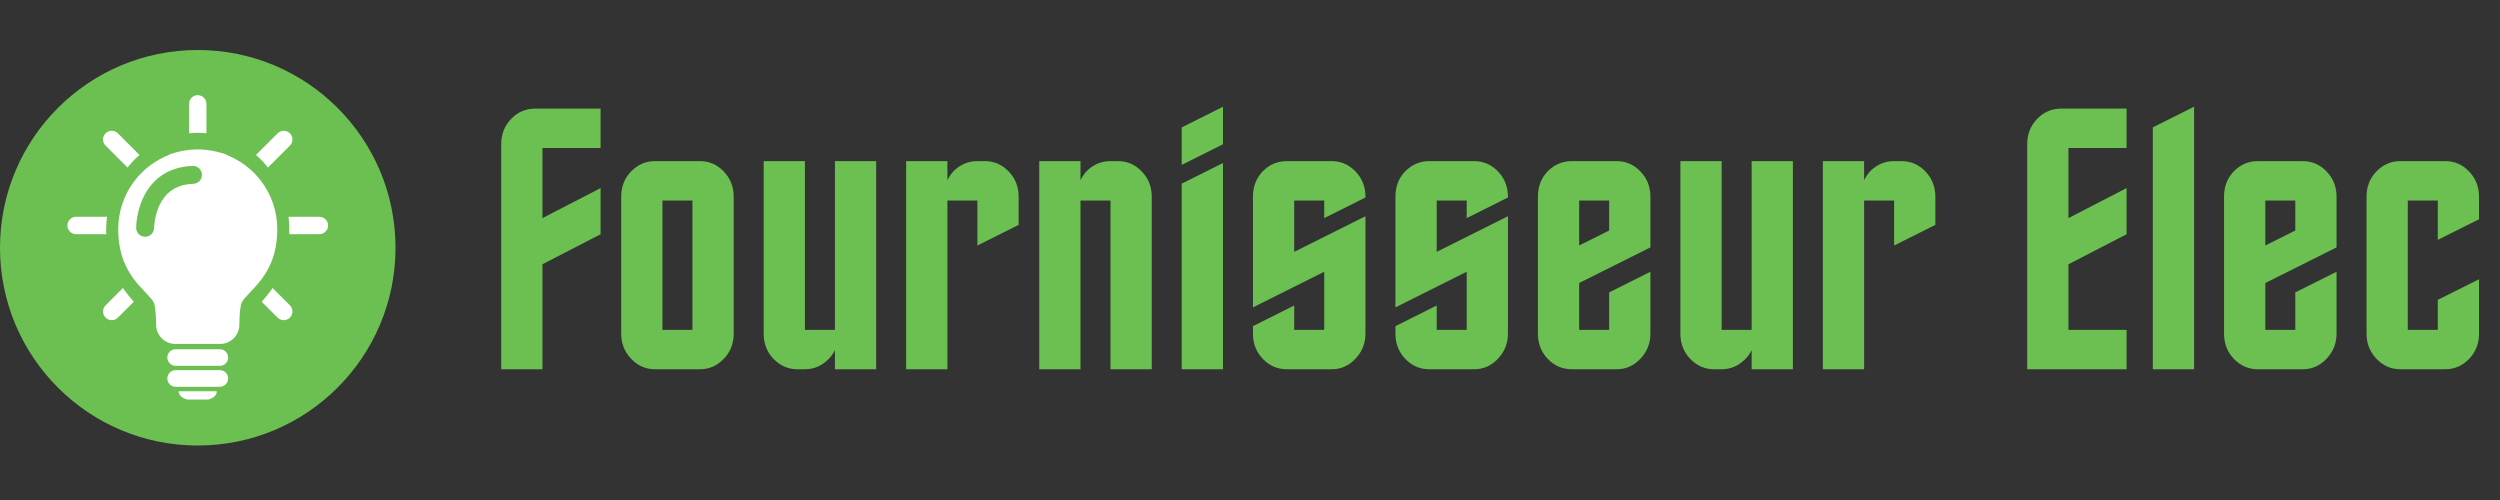 <svg version="1.0" preserveAspectRatio="xMidYMid meet" height="100" viewBox="0 0 375 75" zoomAndPan="magnify" width="500" xmlns:xlink="http://www.w3.org/1999/xlink" xmlns="http://www.w3.org/2000/svg"><rect x="0" y="0" width="375" height="75" fill="#333333" stroke="none"/><defs><g></g><clipPath id="e93df6f68b"><path clip-rule="nonzero" d="M 0 7.5 L 59.328 7.5 L 59.328 66.828 L 0 66.828 Z M 0 7.5"></path></clipPath><clipPath id="2ff082abdb"><path clip-rule="nonzero" d="M 29.664 7.5 C 13.281 7.5 0 20.781 0 37.164 C 0 53.547 13.281 66.828 29.664 66.828 C 46.047 66.828 59.328 53.547 59.328 37.164 C 59.328 20.781 46.047 7.5 29.664 7.5 Z M 29.664 7.5"></path></clipPath><clipPath id="7ee1c5ee2c"><path clip-rule="nonzero" d="M 28 14.266 L 31 14.266 L 31 20 L 28 20 Z M 28 14.266"></path></clipPath><clipPath id="f8e8412d4b"><path clip-rule="nonzero" d="M 10.113 32 L 17 32 L 17 36 L 10.113 36 Z M 10.113 32"></path></clipPath><clipPath id="ed367c3484"><path clip-rule="nonzero" d="M 26 58 L 33 58 L 33 59.934 L 26 59.934 Z M 26 58"></path></clipPath><clipPath id="4ac461e503"><path clip-rule="nonzero" d="M 43.191 32.512 L 49.207 32.512 L 49.207 35.195 L 43.191 35.195 Z M 43.191 32.512"></path></clipPath></defs><g fill-opacity="1" fill="#6cc051"><g transform="translate(72.932, 55.387)"><g><path d="M 8.438 0 L 2.25 0 L 2.25 -33.75 C 2.25 -35.25 2.742 -36.516 3.734 -37.547 C 4.734 -38.578 5.926 -39.094 7.312 -39.094 L 17.156 -39.094 L 17.156 -33.188 L 8.438 -33.188 L 8.438 -22.672 L 17.156 -27.172 L 17.156 -20.25 L 8.438 -15.75 Z M 8.438 0"></path></g></g></g><g fill-opacity="1" fill="#6cc051"><g transform="translate(90.929, 55.387)"><g><path d="M 19.125 -25.875 L 19.125 -5.344 C 19.125 -3.844 18.625 -2.578 17.625 -1.547 C 16.633 -0.516 15.445 0 14.062 0 L 7.312 0 C 5.926 0 4.734 -0.523 3.734 -1.578 C 2.742 -2.629 2.25 -3.883 2.25 -5.344 L 2.25 -25.875 C 2.25 -27.375 2.742 -28.641 3.734 -29.672 C 4.734 -30.703 5.926 -31.219 7.312 -31.219 L 14.062 -31.219 C 15.445 -31.219 16.633 -30.703 17.625 -29.672 C 18.625 -28.641 19.125 -27.375 19.125 -25.875 Z M 12.938 -5.906 L 12.938 -25.312 L 8.438 -25.312 L 8.438 -5.906 Z M 12.938 -5.906"></path></g></g></g><g fill-opacity="1" fill="#6cc051"><g transform="translate(112.301, 55.387)"><g><path d="M 12.938 -31.219 L 19.125 -31.219 L 19.125 0 L 12.938 0 L 12.938 -2.875 C 12.707 -2.383 12.406 -1.953 12.031 -1.578 C 11.02 -0.523 9.82 0 8.438 0 L 7.312 0 C 5.926 0 4.734 -0.516 3.734 -1.547 C 2.742 -2.578 2.25 -3.844 2.25 -5.344 L 2.25 -31.219 L 8.438 -31.219 L 8.438 -5.906 L 12.938 -5.906 Z M 12.938 -31.219"></path></g></g></g><g fill-opacity="1" fill="#6cc051"><g transform="translate(133.672, 55.387)"><g><path d="M 8.438 0 L 2.25 0 L 2.25 -31.219 L 8.438 -31.219 L 8.438 -28.344 C 8.664 -28.832 8.969 -29.285 9.344 -29.703 C 10.352 -30.711 11.551 -31.219 12.938 -31.219 L 14.062 -31.219 C 15.445 -31.219 16.633 -30.703 17.625 -29.672 C 18.625 -28.641 19.125 -27.375 19.125 -25.875 L 19.125 -21.656 L 12.938 -18.562 L 12.938 -25.312 L 8.438 -25.312 Z M 8.438 0"></path></g></g></g><g fill-opacity="1" fill="#6cc051"><g transform="translate(153.637, 55.387)"><g><path d="M 8.438 0 L 2.25 0 L 2.25 -31.219 L 8.438 -31.219 L 8.438 -28.344 C 8.664 -28.832 8.969 -29.285 9.344 -29.703 C 10.352 -30.711 11.551 -31.219 12.938 -31.219 L 14.062 -31.219 C 15.445 -31.219 16.633 -30.703 17.625 -29.672 C 18.625 -28.641 19.125 -27.375 19.125 -25.875 L 19.125 0 L 12.938 0 L 12.938 -25.312 L 8.438 -25.312 Z M 8.438 0"></path></g></g></g><g fill-opacity="1" fill="#6cc051"><g transform="translate(175.009, 55.387)"><g><path d="M 2.25 -36.281 L 8.438 -39.375 L 8.438 -33.75 L 2.25 -30.656 Z M 2.25 0 L 2.25 -27.844 L 8.438 -30.938 L 8.438 0 Z M 2.25 0"></path></g></g></g><g fill-opacity="1" fill="#6cc051"><g transform="translate(185.694, 55.387)"><g><path d="M 2.25 -25.875 C 2.25 -27.414 2.742 -28.691 3.734 -29.703 C 4.734 -30.711 5.926 -31.219 7.312 -31.219 L 14.062 -31.219 C 15.445 -31.219 16.633 -30.703 17.625 -29.672 C 18.625 -28.641 19.125 -27.375 19.125 -25.875 L 19.125 -25.766 L 12.938 -22.672 L 12.938 -25.312 L 8.438 -25.312 L 8.438 -17.609 L 19.125 -22.953 L 19.125 -5.344 C 19.125 -3.883 18.625 -2.629 17.625 -1.578 C 16.633 -0.523 15.445 0 14.062 0 L 7.312 0 C 5.926 0 4.734 -0.516 3.734 -1.547 C 2.742 -2.578 2.25 -3.844 2.25 -5.344 L 2.25 -6.469 L 8.438 -9.562 L 8.438 -5.906 L 12.938 -5.906 L 12.938 -14.625 L 2.25 -9.281 Z M 2.25 -25.875"></path></g></g></g><g fill-opacity="1" fill="#6cc051"><g transform="translate(207.066, 55.387)"><g><path d="M 2.25 -25.875 C 2.25 -27.414 2.742 -28.691 3.734 -29.703 C 4.734 -30.711 5.926 -31.219 7.312 -31.219 L 14.062 -31.219 C 15.445 -31.219 16.633 -30.703 17.625 -29.672 C 18.625 -28.641 19.125 -27.375 19.125 -25.875 L 19.125 -25.766 L 12.938 -22.672 L 12.938 -25.312 L 8.438 -25.312 L 8.438 -17.609 L 19.125 -22.953 L 19.125 -5.344 C 19.125 -3.883 18.625 -2.629 17.625 -1.578 C 16.633 -0.523 15.445 0 14.062 0 L 7.312 0 C 5.926 0 4.734 -0.516 3.734 -1.547 C 2.742 -2.578 2.25 -3.844 2.25 -5.344 L 2.25 -6.469 L 8.438 -9.562 L 8.438 -5.906 L 12.938 -5.906 L 12.938 -14.625 L 2.25 -9.281 Z M 2.25 -25.875"></path></g></g></g><g fill-opacity="1" fill="#6cc051"><g transform="translate(228.437, 55.387)"><g><path d="M 2.25 -25.875 C 2.25 -27.414 2.742 -28.691 3.734 -29.703 C 4.734 -30.711 5.926 -31.219 7.312 -31.219 L 14.062 -31.219 C 15.445 -31.219 16.633 -30.703 17.625 -29.672 C 18.625 -28.641 19.125 -27.375 19.125 -25.875 L 19.125 -18.281 L 8.438 -12.938 L 8.438 -5.906 L 12.938 -5.906 L 12.938 -11.531 L 19.125 -14.625 L 19.125 -5.344 C 19.125 -3.883 18.625 -2.629 17.625 -1.578 C 16.633 -0.523 15.445 0 14.062 0 L 7.312 0 C 5.926 0 4.734 -0.516 3.734 -1.547 C 2.742 -2.578 2.25 -3.844 2.25 -5.344 Z M 12.938 -20.812 L 12.938 -25.312 L 8.438 -25.312 L 8.438 -18.562 Z M 12.938 -20.812"></path></g></g></g><g fill-opacity="1" fill="#6cc051"><g transform="translate(249.809, 55.387)"><g><path d="M 12.938 -31.219 L 19.125 -31.219 L 19.125 0 L 12.938 0 L 12.938 -2.875 C 12.707 -2.383 12.406 -1.953 12.031 -1.578 C 11.02 -0.523 9.82 0 8.438 0 L 7.312 0 C 5.926 0 4.734 -0.516 3.734 -1.547 C 2.742 -2.578 2.25 -3.844 2.25 -5.344 L 2.25 -31.219 L 8.438 -31.219 L 8.438 -5.906 L 12.938 -5.906 Z M 12.938 -31.219"></path></g></g></g><g fill-opacity="1" fill="#6cc051"><g transform="translate(271.18, 55.387)"><g><path d="M 8.438 0 L 2.25 0 L 2.25 -31.219 L 8.438 -31.219 L 8.438 -28.344 C 8.664 -28.832 8.969 -29.285 9.344 -29.703 C 10.352 -30.711 11.551 -31.219 12.938 -31.219 L 14.062 -31.219 C 15.445 -31.219 16.633 -30.703 17.625 -29.672 C 18.625 -28.641 19.125 -27.375 19.125 -25.875 L 19.125 -21.656 L 12.938 -18.562 L 12.938 -25.312 L 8.438 -25.312 Z M 8.438 0"></path></g></g></g><g fill-opacity="1" fill="#6cc051"><g transform="translate(291.145, 55.387)"><g></g></g></g><g fill-opacity="1" fill="#6cc051"><g transform="translate(301.831, 55.387)"><g><path d="M 17.156 -33.188 L 8.438 -33.188 L 8.438 -22.672 L 17.156 -27.172 L 17.156 -20.25 L 8.438 -15.75 L 8.438 -5.906 L 17.156 -5.906 L 17.156 0 L 2.25 0 L 2.25 -33.75 C 2.25 -35.25 2.742 -36.516 3.734 -37.547 C 4.734 -38.578 5.926 -39.094 7.312 -39.094 L 17.156 -39.094 Z M 17.156 -33.188"></path></g></g></g><g fill-opacity="1" fill="#6cc051"><g transform="translate(320.672, 55.387)"><g><path d="M 2.25 0 L 2.25 -36.281 L 8.438 -39.375 L 8.438 0 Z M 2.25 0"></path></g></g></g><g fill-opacity="1" fill="#6cc051"><g transform="translate(331.357, 55.387)"><g><path d="M 2.25 -25.875 C 2.25 -27.414 2.742 -28.691 3.734 -29.703 C 4.734 -30.711 5.926 -31.219 7.312 -31.219 L 14.062 -31.219 C 15.445 -31.219 16.633 -30.703 17.625 -29.672 C 18.625 -28.641 19.125 -27.375 19.125 -25.875 L 19.125 -18.281 L 8.438 -12.938 L 8.438 -5.906 L 12.938 -5.906 L 12.938 -11.531 L 19.125 -14.625 L 19.125 -5.344 C 19.125 -3.883 18.625 -2.629 17.625 -1.578 C 16.633 -0.523 15.445 0 14.062 0 L 7.312 0 C 5.926 0 4.734 -0.516 3.734 -1.547 C 2.742 -2.578 2.25 -3.844 2.25 -5.344 Z M 12.938 -20.812 L 12.938 -25.312 L 8.438 -25.312 L 8.438 -18.562 Z M 12.938 -20.812"></path></g></g></g><g fill-opacity="1" fill="#6cc051"><g transform="translate(352.729, 55.387)"><g><path d="M 12.938 -10.406 L 19.125 -13.5 L 19.125 -5.344 C 19.125 -3.844 18.625 -2.578 17.625 -1.547 C 16.633 -0.516 15.445 0 14.062 0 L 7.312 0 C 5.926 0 4.734 -0.523 3.734 -1.578 C 2.742 -2.629 2.25 -3.883 2.25 -5.344 L 2.25 -25.875 C 2.25 -27.375 2.742 -28.641 3.734 -29.672 C 4.734 -30.703 5.926 -31.219 7.312 -31.219 L 14.062 -31.219 C 15.445 -31.219 16.633 -30.703 17.625 -29.672 C 18.625 -28.641 19.125 -27.375 19.125 -25.875 L 19.125 -22.5 L 12.938 -19.406 L 12.938 -25.312 L 8.438 -25.312 L 8.438 -5.906 L 12.938 -5.906 Z M 12.938 -10.406"></path></g></g></g><g clip-path="url(#e93df6f68b)"><g clip-path="url(#2ff082abdb)"><path fill-rule="nonzero" fill-opacity="1" d="M 0 7.5 L 59.328 7.5 L 59.328 66.828 L 0 66.828 Z M 0 7.5" fill="#6cc051"></path></g></g><path fill-rule="nonzero" fill-opacity="1" d="M 40.195 25.129 L 43.484 21.84 C 43.992 21.332 43.992 20.508 43.484 20 C 42.973 19.488 42.148 19.488 41.641 20 L 38.398 23.242 C 39.055 23.809 39.652 24.445 40.195 25.129" fill="#ffffff"></path><g clip-path="url(#7ee1c5ee2c)"><path fill-rule="nonzero" fill-opacity="1" d="M 29.66 19.922 C 29.672 19.922 29.684 19.922 29.699 19.922 C 30.125 19.922 30.547 19.949 30.965 19.992 L 30.965 15.574 C 30.965 14.855 30.379 14.273 29.66 14.273 C 28.941 14.273 28.359 14.855 28.359 15.574 L 28.359 19.992 C 28.773 19.949 29.195 19.922 29.625 19.922 C 29.637 19.922 29.648 19.922 29.66 19.922" fill="#ffffff"></path></g><path fill-rule="nonzero" fill-opacity="1" d="M 19.125 25.129 C 19.672 24.445 20.266 23.809 20.918 23.242 L 17.68 20 C 17.172 19.488 16.348 19.488 15.84 20 C 15.328 20.508 15.328 21.332 15.84 21.84 L 19.125 25.129" fill="#ffffff"></path><g clip-path="url(#f8e8412d4b)"><path fill-rule="nonzero" fill-opacity="1" d="M 15.922 34.371 C 15.922 33.742 15.977 33.125 16.051 32.52 L 11.418 32.52 C 10.695 32.52 10.113 33.102 10.113 33.82 C 10.113 34.543 10.695 35.125 11.418 35.125 L 15.941 35.125 C 15.934 34.879 15.922 34.629 15.922 34.371" fill="#ffffff"></path></g><path fill-rule="nonzero" fill-opacity="1" d="M 15.84 45.801 C 15.328 46.309 15.328 47.133 15.84 47.645 C 16.348 48.152 17.172 48.152 17.68 47.645 L 20.066 45.258 C 19.531 44.648 18.969 43.98 18.441 43.199 L 15.84 45.801" fill="#ffffff"></path><g clip-path="url(#ed367c3484)"><path fill-rule="nonzero" fill-opacity="1" d="M 30.242 58.691 L 26.824 58.691 C 26.824 58.73 26.816 58.766 26.816 58.805 C 26.816 59.492 27.871 60.047 28.852 60.047 L 30.473 60.047 C 31.449 60.047 32.504 59.492 32.504 58.805 C 32.504 58.766 32.5 58.73 32.5 58.691 L 30.242 58.691" fill="#ffffff"></path></g><path fill-rule="nonzero" fill-opacity="1" d="M 32.98 55.523 L 26.344 55.523 C 25.656 55.523 25.098 56.082 25.098 56.77 C 25.098 57.457 25.656 58.016 26.344 58.016 L 32.98 58.016 C 33.664 58.016 34.223 57.457 34.223 56.77 C 34.223 56.082 33.664 55.523 32.98 55.523" fill="#ffffff"></path><path fill-rule="nonzero" fill-opacity="1" d="M 32.98 52.387 L 26.344 52.387 C 25.656 52.387 25.098 52.941 25.098 53.629 C 25.098 54.316 25.656 54.875 26.344 54.875 L 32.98 54.875 C 33.664 54.875 34.223 54.316 34.223 53.629 C 34.223 52.941 33.664 52.387 32.98 52.387" fill="#ffffff"></path><path fill-rule="nonzero" fill-opacity="1" d="M 28.992 27.574 C 27.484 27.633 26.461 28.043 25.676 28.602 C 24.898 29.16 24.352 29.906 23.961 30.703 C 23.176 32.289 23.109 34.051 23.113 34.168 L 23.113 34.172 C 23.113 34.914 22.508 35.516 21.766 35.516 C 21.023 35.516 20.422 34.914 20.422 34.172 C 20.422 34.113 20.426 33.43 20.602 32.441 C 20.785 31.457 21.137 30.16 21.887 28.883 C 22.383 28.035 23.066 27.191 23.988 26.5 C 25.219 25.578 26.867 24.953 28.898 24.887 C 29.641 24.859 30.266 25.441 30.289 26.184 C 30.316 26.926 29.738 27.551 28.992 27.574 Z M 41.59 34.371 C 41.59 31.668 40.688 29.168 39.176 27.168 C 37.844 25.41 36.035 24.031 33.941 23.223 L 33.953 23.164 L 33.059 22.902 C 32.367 22.699 31.648 22.562 30.918 22.488 L 30.812 22.473 L 30.809 22.473 C 30.449 22.441 30.078 22.414 29.691 22.414 L 29.633 22.414 C 29.242 22.414 28.871 22.441 28.512 22.473 L 28.508 22.473 L 28.398 22.488 C 27.672 22.562 26.953 22.699 26.262 22.902 L 25.395 23.156 L 25.406 23.215 C 23.301 24.02 21.484 25.402 20.148 27.168 C 18.633 29.168 17.73 31.668 17.734 34.371 C 17.73 36.309 18.066 37.902 18.59 39.223 C 19.371 41.203 20.566 42.539 21.523 43.551 C 22.004 44.055 22.426 44.484 22.715 44.852 C 23.008 45.227 23.148 45.512 23.188 45.738 C 23.398 46.848 23.418 48.242 23.418 48.598 L 23.418 48.699 C 23.418 50.301 24.715 51.594 26.312 51.594 L 33.008 51.594 C 34.605 51.594 35.902 50.297 35.902 48.699 L 35.902 48.602 C 35.902 48.25 35.922 46.848 36.133 45.742 C 36.16 45.586 36.23 45.414 36.363 45.199 C 36.594 44.824 37.027 44.355 37.562 43.797 C 38.363 42.953 39.387 41.891 40.195 40.375 C 41.012 38.867 41.594 36.914 41.59 34.371" fill="#ffffff"></path><path fill-rule="nonzero" fill-opacity="1" d="M 40.883 43.199 C 40.355 43.98 39.793 44.648 39.254 45.258 L 41.641 47.645 C 42.148 48.152 42.973 48.152 43.484 47.645 C 43.992 47.133 43.992 46.309 43.484 45.801 L 40.883 43.199" fill="#ffffff"></path><g clip-path="url(#4ac461e503)"><path fill-rule="nonzero" fill-opacity="1" d="M 47.906 32.52 L 43.273 32.52 C 43.348 33.125 43.398 33.742 43.398 34.371 C 43.398 34.629 43.391 34.879 43.383 35.125 L 47.906 35.125 C 48.625 35.125 49.211 34.543 49.211 33.82 C 49.211 33.102 48.625 32.52 47.906 32.52" fill="#ffffff"></path></g></svg>